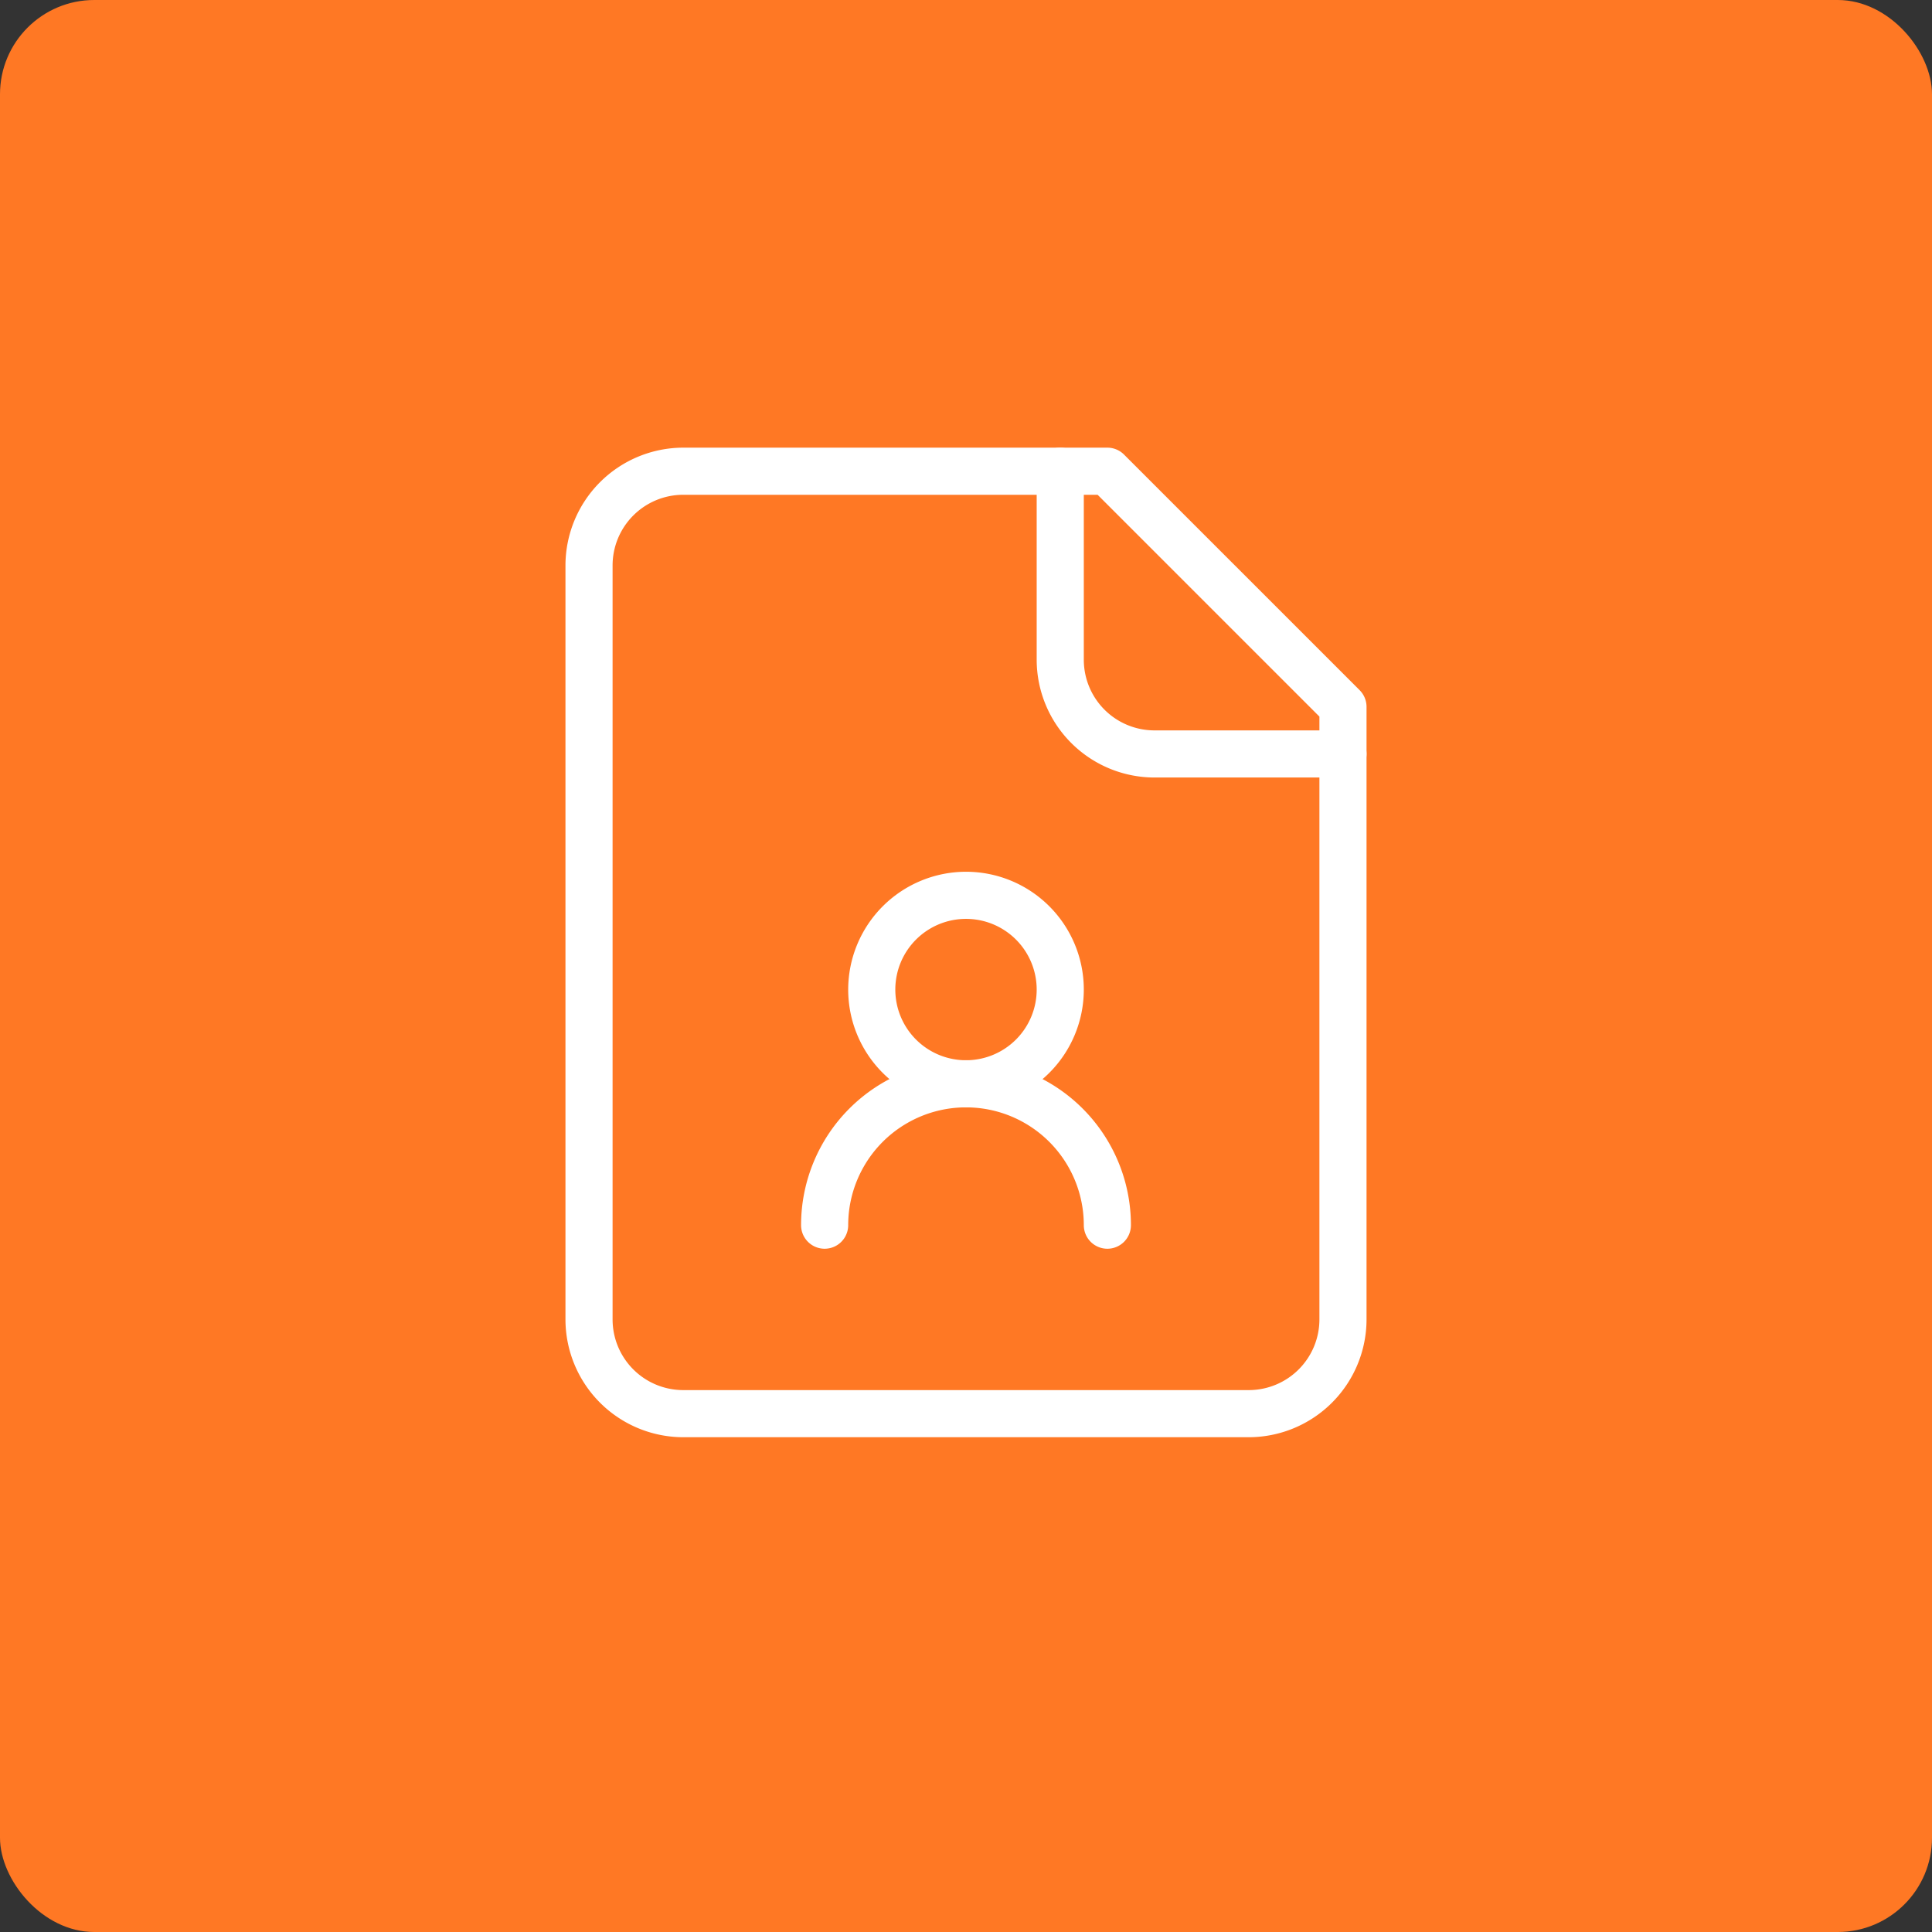 <?xml version="1.0"?>
<svg xmlns="http://www.w3.org/2000/svg" width="82" height="82" viewBox="0 0 82 82">
  <rect x="0" y="0" width="82" height="82" fill="#333333" stroke="none"/>
  <g id="icon-rh" transform="translate(-785 -3686)">
    <rect id="Rectangle_7396" data-name="Rectangle 7396" width="82" height="82" rx="4" transform="translate(785 3686)" fill="#ff7824"/>
    <g id="Groupe_418" data-name="Groupe 418" transform="translate(806 3704)">
      <path id="Trac&#xE9;_7062" data-name="Trac&#xE9; 7062" d="M26,15H18a5.006,5.006,0,0,1-5-5V2a1,1,0,0,1,2,0v8a3,3,0,0,0,3,3h8a1,1,0,0,1,0,2Z" transform="translate(10)" fill="#fff"/>
      <path id="Trac&#xE9;_7063" data-name="Trac&#xE9; 7063" d="M21,22a1,1,0,0,1-1-1,5,5,0,0,0-10,0,1,1,0,0,1-2,0,7,7,0,0,1,14,0A1,1,0,0,1,21,22Z" transform="translate(5 13)" fill="#fff"/>
      <path id="Trac&#xE9;_7064" data-name="Trac&#xE9; 7064" d="M8,1H26a1,1,0,0,1,.707.293l10,10A1,1,0,0,1,37,12V38a5.006,5.006,0,0,1-5,5H8a5.006,5.006,0,0,1-5-5V6A5.006,5.006,0,0,1,8,1ZM25.586,3H8A3,3,0,0,0,5,6V38a3,3,0,0,0,3,3H32a3,3,0,0,0,3-3V12.414Z" fill="#fff"/>
      <path id="Ellipse_263" data-name="Ellipse 263" d="M4-1A5,5,0,1,1-1,4,5.006,5.006,0,0,1,4-1ZM4,7A3,3,0,1,0,1,4,3,3,0,0,0,4,7Z" transform="translate(16 20)" fill="#fff"/>
    </g>
  </g>
</svg>
